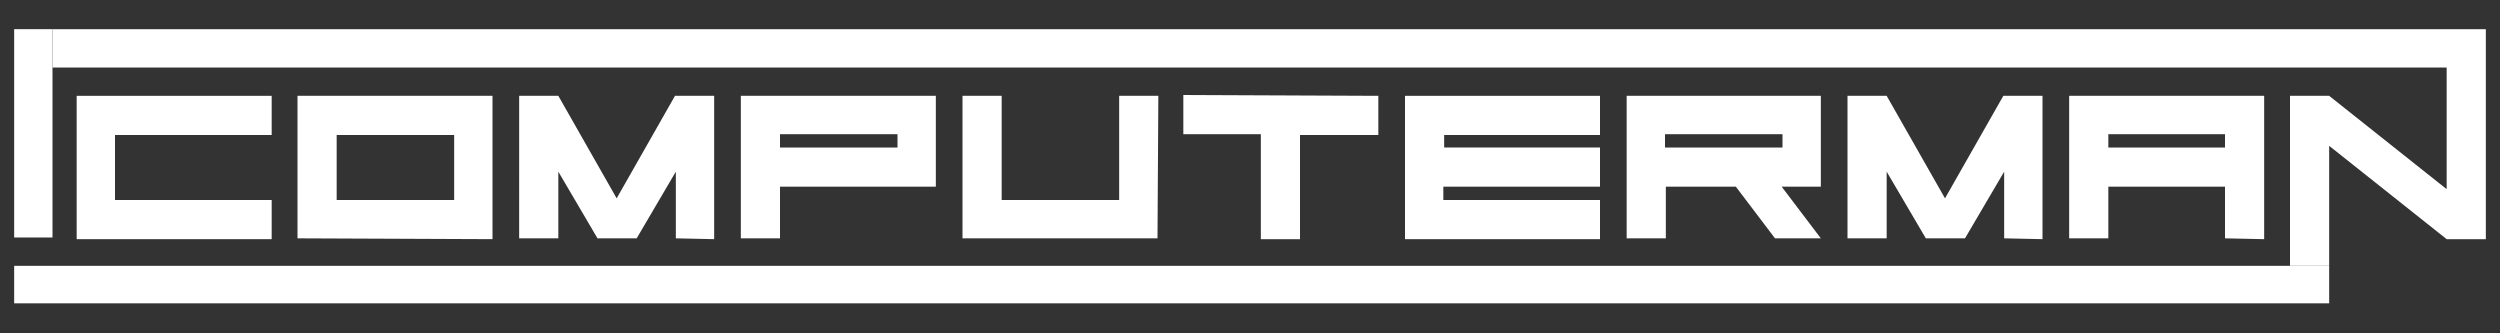 <?xml version="1.0" encoding="UTF-8"?>
<svg xmlns="http://www.w3.org/2000/svg" xmlns:xlink="http://www.w3.org/1999/xlink" version="1.1" id="Layer_1" x="0px" y="0px" width="300px" height="40px" viewBox="0 0 300 40" style="enable-background:new 0 0 300 40;" xml:space="preserve">
<rect x="0" y="0" width="300" height="40" fill="#333333" stroke="none"/>
<style type="text/css">
	.st0{fill:#FFFFFF;}
</style>
<g>
	<path class="st0" d="M13.8,16.1V24h18.8v4.7H9.2V11.5h23.4v4.7H13.8V16.1z"></path>
	<path class="st0" d="M35.7,28.6V11.5h23.4v17.2L35.7,28.6L35.7,28.6z M40.4,16.1V24h14.1v-7.8H40.4V16.1z"></path>
	<path class="st0" d="M81.1,28.6v-8l-4.7,8h-4.7l-4.7-8v8h-4.7V11.5H67l7,12.3l7-12.3h4.7v17.2L81.1,28.6L81.1,28.6z"></path>
	<path class="st0" d="M88.9,11.5h23.4v10.9H93.6v6.2h-4.7V11.5z M93.6,16.1v1.6h14.1v-1.6H93.6z"></path>
	<path class="st0" d="M138.9,28.6h-23.4V11.5h4.7V24h14.1V11.5h4.7L138.9,28.6L138.9,28.6z"></path>
	<path class="st0" d="M165.4,11.5v4.7H156v12.5h-4.7V16.1H142v-4.7L165.4,11.5L165.4,11.5z"></path>
	<path class="st0" d="M173.3,16.1v1.6H192v4.7h-18.8V24H192v4.7h-23.4V11.5H192v4.7h-18.7V16.1z"></path>
	<path class="st0" d="M195.1,11.5h23.4v10.9h-4.7l4.7,6.2H213l-4.7-6.2h-8.4v6.2h-4.7V11.5H195.1z M199.8,16.1v1.6h14.1v-1.6H199.8z   "></path>
	<path class="st0" d="M240.5,28.6v-8l-4.7,8h-4.7l-4.7-8v8h-4.7V11.5h4.7l7,12.3l7-12.3h4.7v17.2L240.5,28.6L240.5,28.6z"></path>
	<path class="st0" d="M267,28.6v-6.2h-14v6.2h-4.7V11.5h23.4v17.2L267,28.6L267,28.6z M253,16.1v1.6h14v-1.6H253z"></path>
	<rect x="1.7" y="31.9" class="st0" width="277.8" height="4.5"></rect>
	<g>
		<polygon class="st0" points="274.8,11.5 274.8,31.9 279.5,31.9 279.5,17.5 293.6,28.7 298.3,28.7 298.3,8.1 298.3,8.1 298.3,3.5     6.3,3.5 6.3,8.1 293.6,8.1 293.6,22.7 279.5,11.5   "></polygon>
		<polygon class="st0" points="1.7,3.5 1.7,28.5 6.3,28.5 6.3,8.1 6.3,3.5   "></polygon>
	</g>
</g>
</svg>
